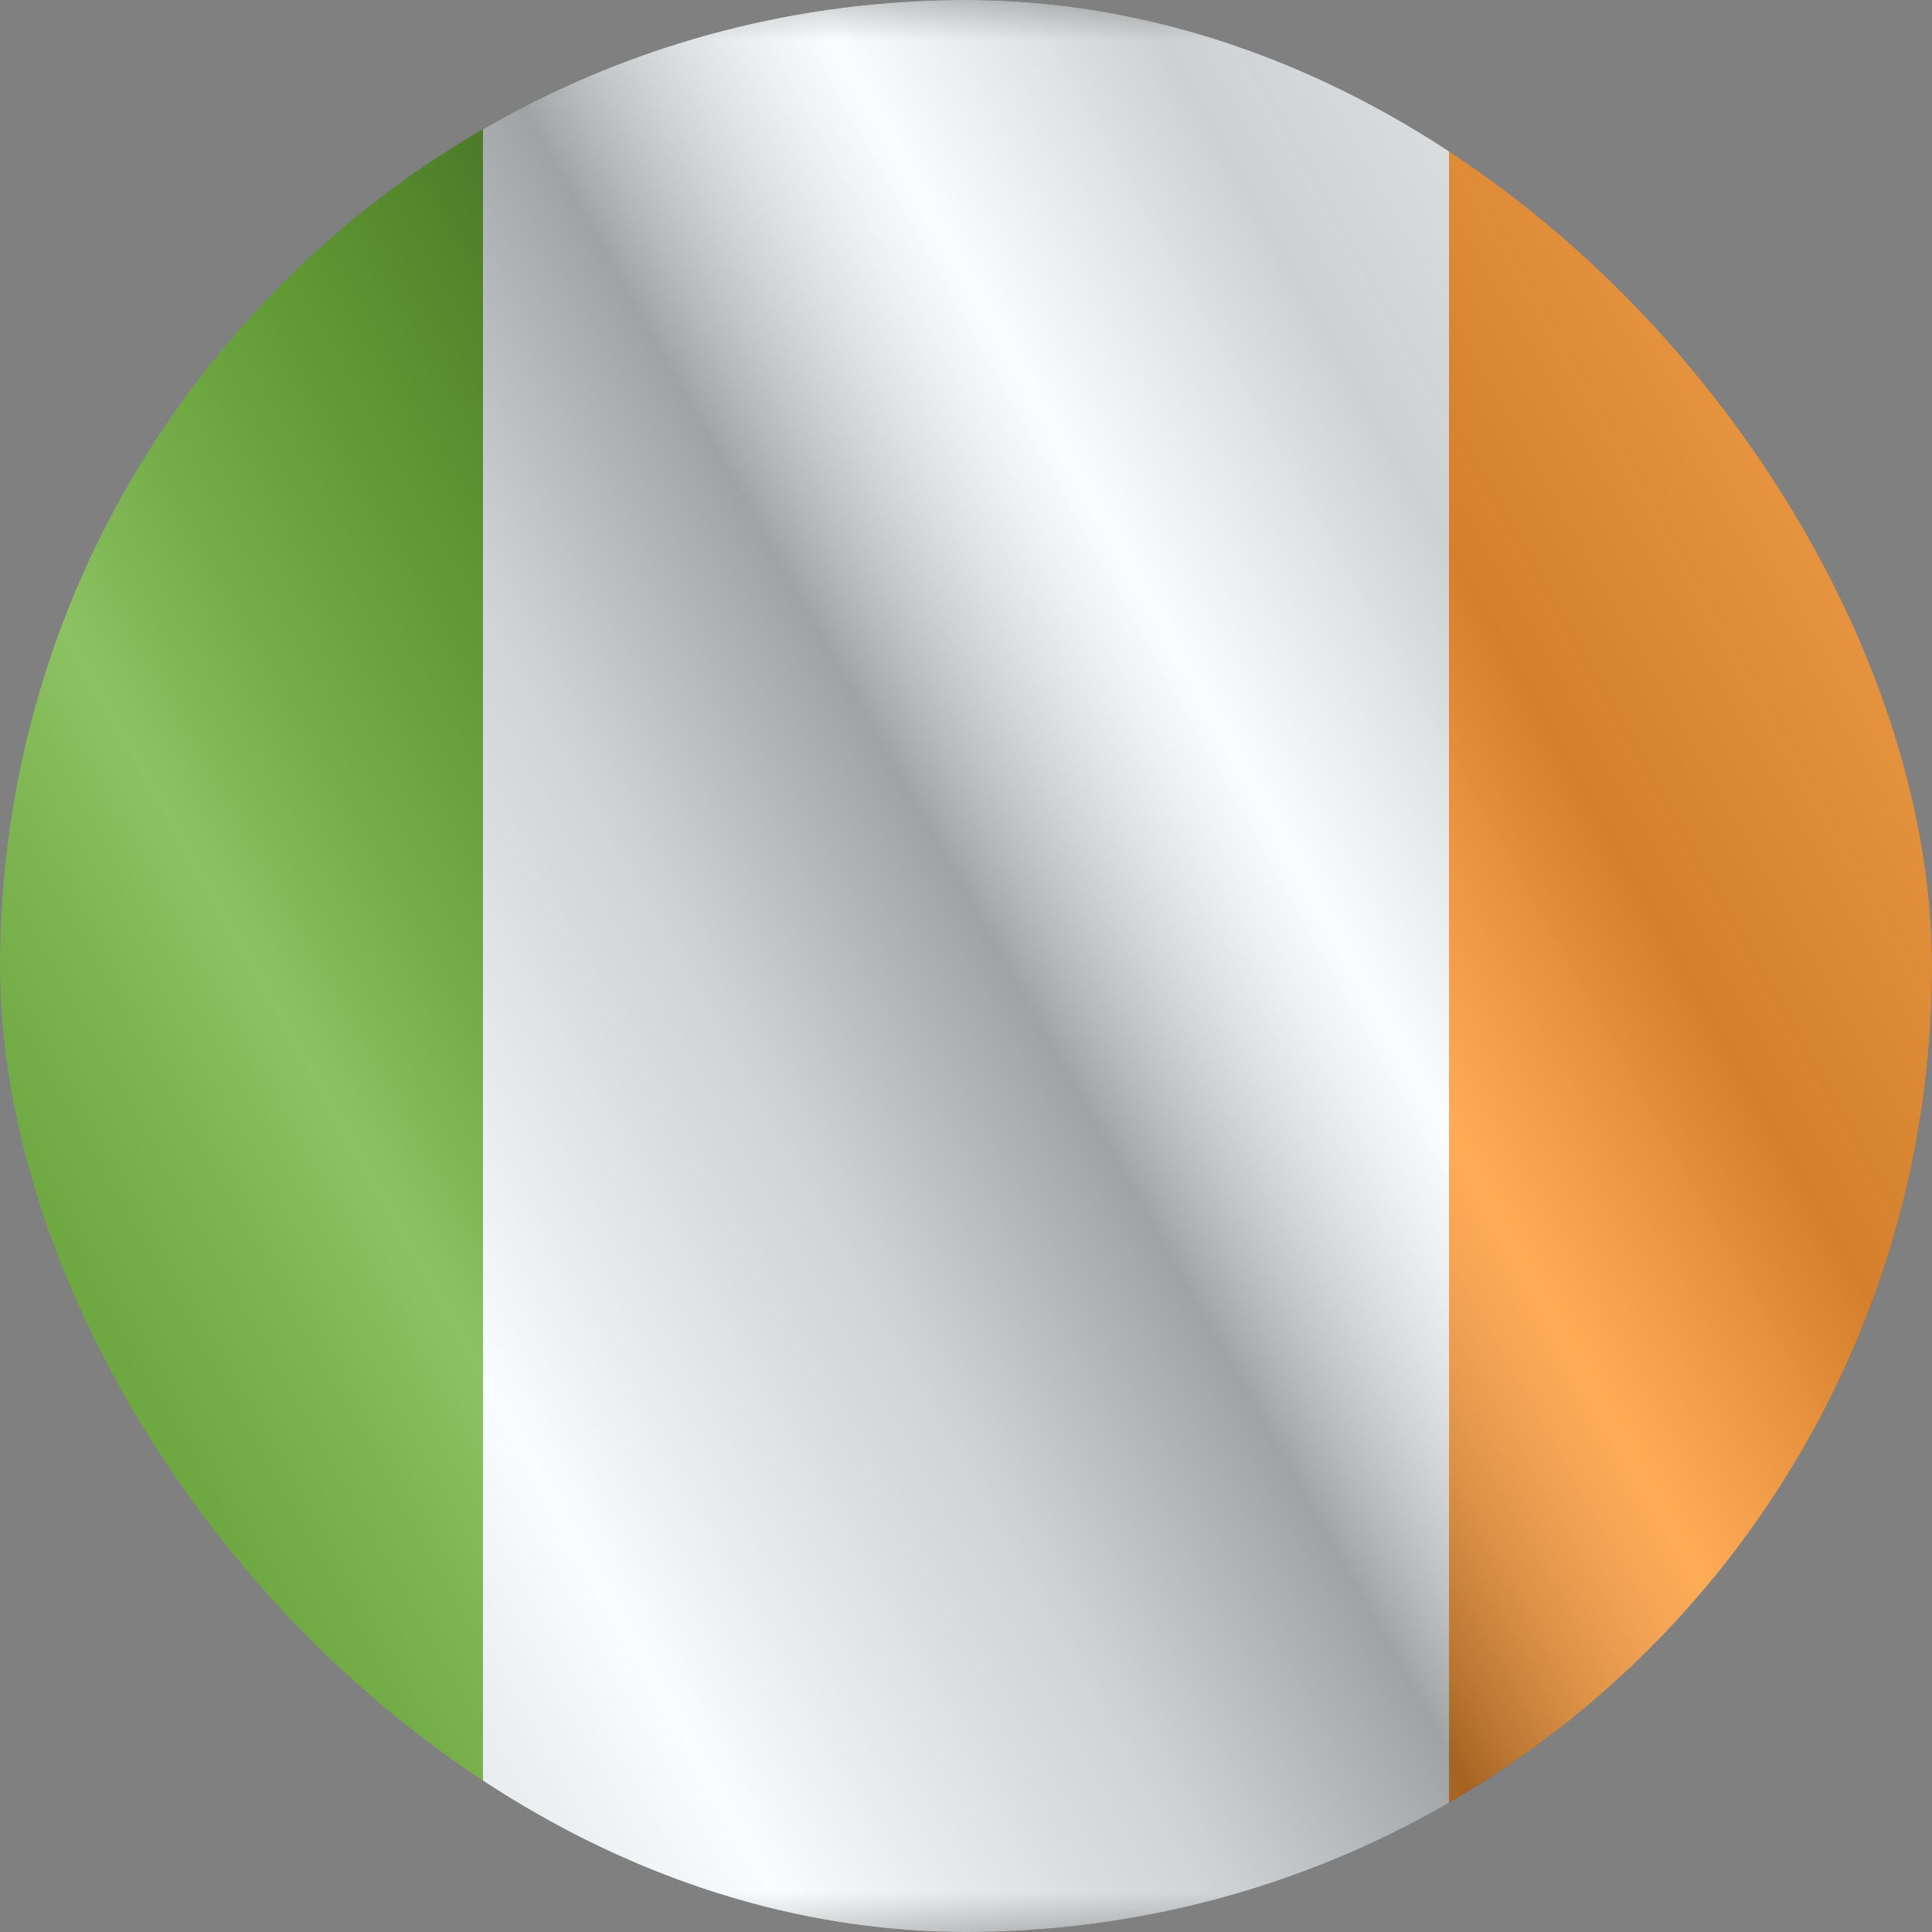 <svg width="24" height="24" viewBox="0 0 24 24" fill="none" xmlns="http://www.w3.org/2000/svg">
<rect x="0" y="0" width="24" height="24" fill="#808080" stroke="none"/>
<g clip-path="url(#clip0_23_18397)">
<g clip-path="url(#clip1_23_18397)">
<mask id="mask0_23_18397" style="mask-type:luminance" maskUnits="userSpaceOnUse" x="-4" y="0" width="32" height="24">
<rect x="-4" width="32" height="24" fill="white"/>
</mask>
<g mask="url(#mask0_23_18397)">
<path fill-rule="evenodd" clip-rule="evenodd" d="M18 0H28V24H18V0Z" fill="#FF8C1A"/>
<path fill-rule="evenodd" clip-rule="evenodd" d="M-4 0H8V24H-4V0Z" fill="#5EAA22"/>
<path fill-rule="evenodd" clip-rule="evenodd" d="M6 0H18V24H6V0Z" fill="#F7FCFF"/>
</g>
</g>
<g style="mix-blend-mode:hard-light" opacity="0.12">
<rect width="24" height="24" rx="12" fill="white"/>
</g>
<rect width="24" height="24" fill="url(#paint0_linear_23_18397)" fill-opacity="0.64" style="mix-blend-mode:overlay"/>
</g>
<defs>
<linearGradient id="paint0_linear_23_18397" x1="24" y1="1.19273e-06" x2="-4.487" y2="16.024" gradientUnits="userSpaceOnUse">
<stop stop-color="white" stop-opacity="0.3"/>
<stop offset="0.263" stop-opacity="0.27"/>
<stop offset="0.37" stop-color="white" stop-opacity="0.26"/>
<stop offset="0.487" stop-opacity="0.55"/>
<stop offset="0.594" stop-opacity="0.24"/>
<stop offset="0.736" stop-color="white" stop-opacity="0.3"/>
<stop offset="0.901" stop-color="#272727" stop-opacity="0.22"/>
<stop offset="1" stop-opacity="0.2"/>
</linearGradient>
<clipPath id="clip0_23_18397">
<rect width="24" height="24" rx="12" fill="white"/>
</clipPath>
<clipPath id="clip1_23_18397">
<rect width="24" height="24" fill="white"/>
</clipPath>
</defs>
</svg>
